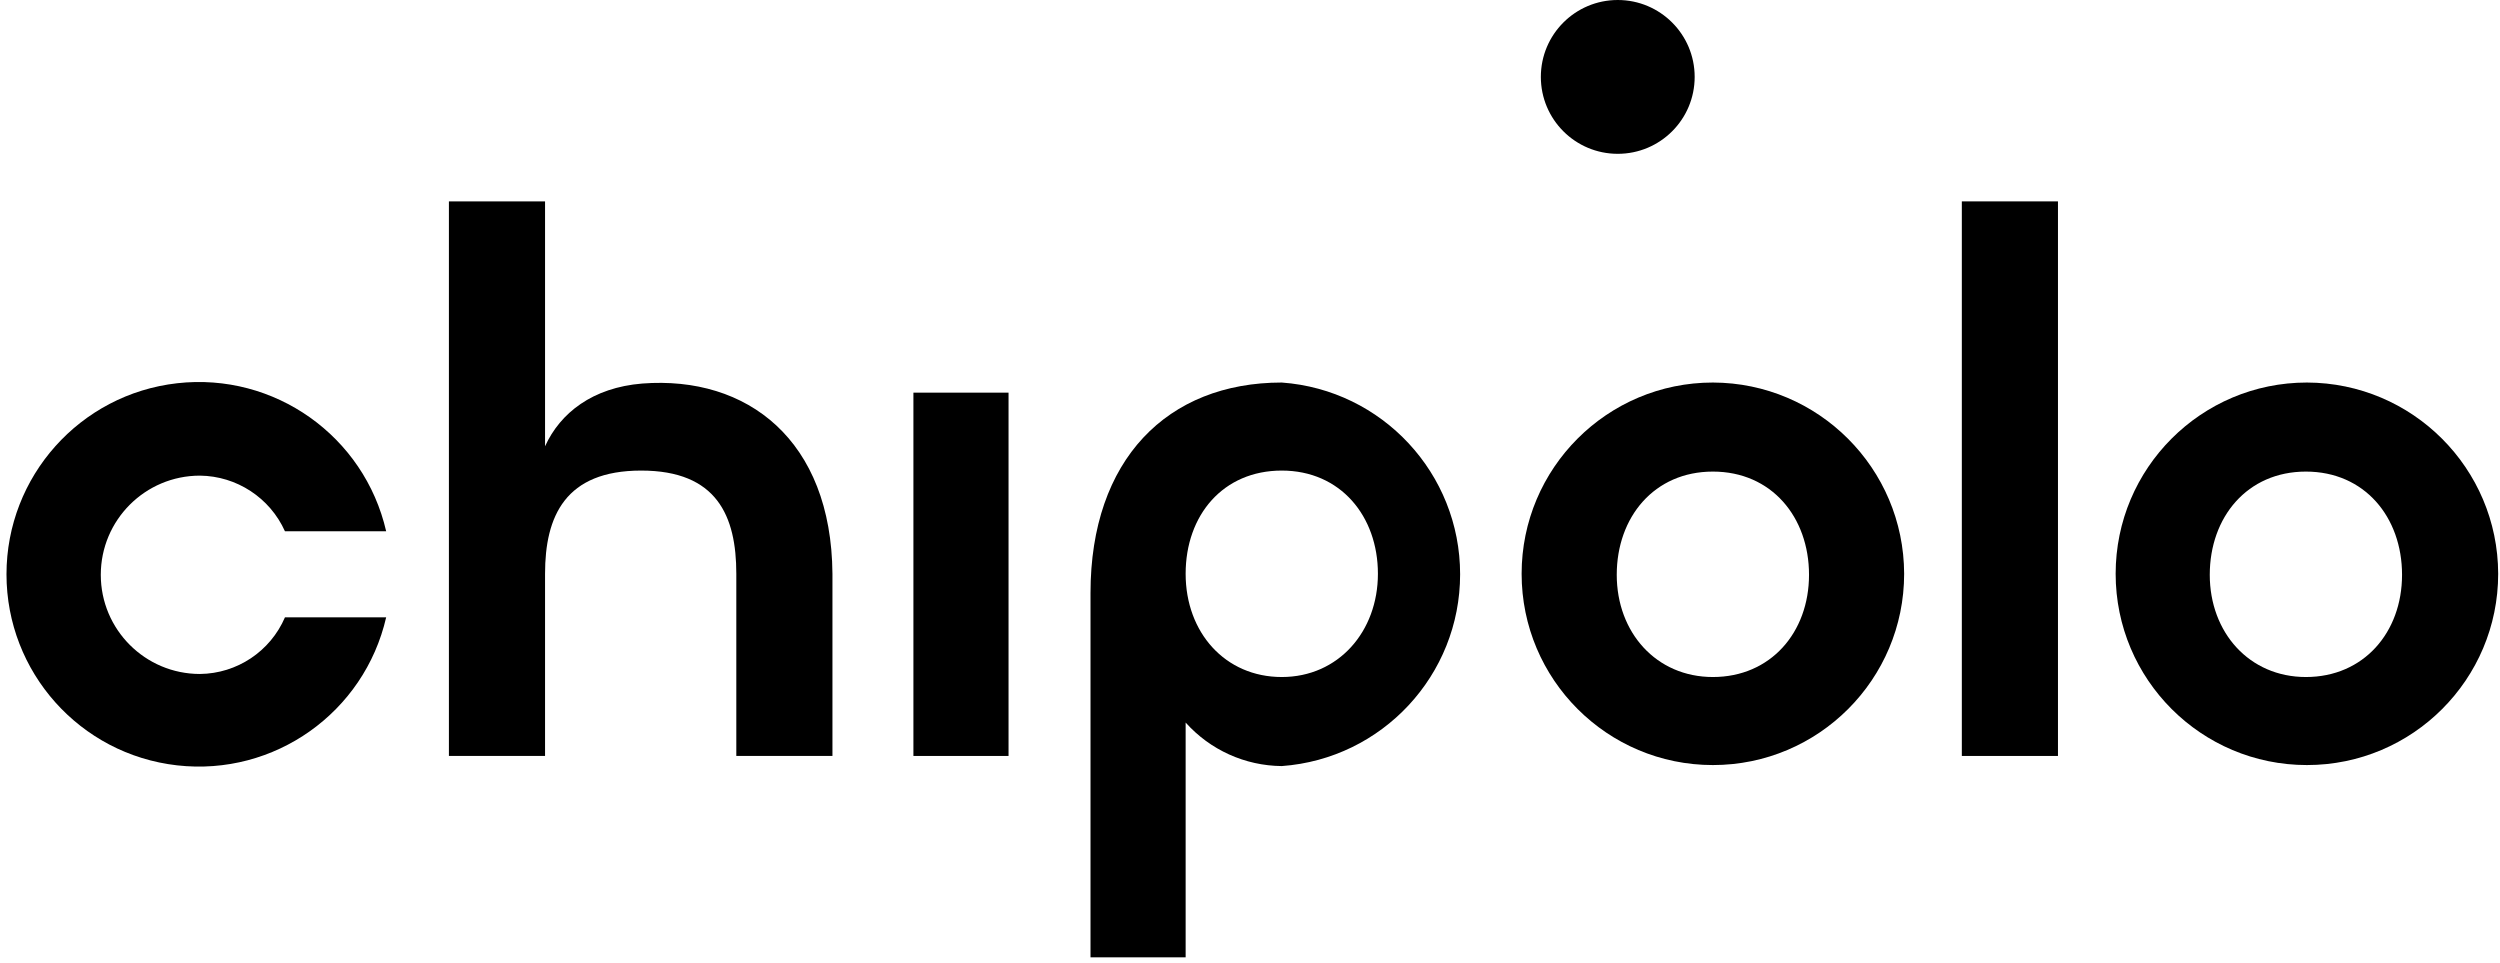 <?xml version="1.0" encoding="UTF-8"?>
<svg width="301px" height="116px" viewBox="0 0 301 116" version="1.1" xmlns="http://www.w3.org/2000/svg" xmlns:xlink="http://www.w3.org/1999/xlink">
    <title>chipolo</title>
    <g id="Page-1" stroke="none" stroke-width="1" fill="none" fill-rule="evenodd">
        <g id="chipolo" transform="translate(0.781, 0)" fill="#000000" fill-rule="nonzero">
            <path d="M205.45,81.513 C198.627,81.513 193.875,76.152 193.875,69.207 C193.875,62.262 198.383,56.779 205.45,56.779 C212.517,56.779 217.025,62.262 217.025,69.207 C217.025,76.152 212.395,81.513 205.45,81.513 M205.45,46.057 C192.732,46.057 182.422,56.367 182.422,69.085 C182.422,81.803 192.732,92.113 205.45,92.113 C218.168,92.113 228.478,81.803 228.478,69.085 C228.445,56.381 218.154,46.09 205.45,46.057" id="Shape"></path>
            <path d="M276.85,81.513 C270.027,81.513 265.275,76.152 265.275,69.207 C265.275,62.262 269.783,56.779 276.85,56.779 C283.917,56.779 288.425,62.262 288.425,69.207 C288.425,76.152 283.795,81.513 276.85,81.513 M276.972,46.057 C264.253,46.057 253.943,56.367 253.943,69.085 C253.943,81.803 264.253,92.113 276.972,92.113 C289.69,92.113 300,81.803 300,69.085 C299.967,56.381 289.676,46.09 276.972,46.057" id="Shape"></path>
            <path d="M153.545,81.513 C146.722,81.513 141.97,76.152 141.97,69.085 C141.97,62.018 146.478,56.657 153.545,56.657 C160.612,56.657 165.12,62.14 165.12,69.085 C165.12,76.03 160.368,81.513 153.545,81.513 M153.545,46.057 C139.777,46.057 130.516,55.317 130.516,71.4 L130.516,115.263 L141.97,115.263 L141.97,86.996 C144.919,90.293 149.121,92.195 153.545,92.235 C165.647,91.355 175.017,81.28 175.017,69.146 C175.017,57.012 165.647,46.936 153.545,46.057" id="Shape"></path>
            <rect id="Rectangle" x="235.423" y="24.247" width="11.575" height="66.77"></rect>
            <path d="M76.54,46.178 C70.57,46.666 66.671,49.712 64.843,53.733 L64.843,24.247 L53.268,24.247 L53.268,91.017 L64.843,91.017 L64.843,69.085 C64.843,62.14 67.28,56.657 76.418,56.657 C85.556,56.657 87.871,62.14 87.871,69.085 L87.871,91.017 L99.446,91.017 L99.446,69.085 C99.325,53.002 89.212,45.204 76.54,46.178" id="Path"></path>
            <rect id="Rectangle" x="109.194" y="47.275" width="11.453" height="43.742"></rect>
            <path d="M203.257,9.26 C203.257,14.374 199.111,18.52 193.997,18.52 C188.882,18.52 184.737,14.374 184.737,9.26 C184.737,4.146 188.882,0 193.997,0 C199.111,0 203.257,4.146 203.257,9.26" id="Path"></path>
            <path d="M23.295,81.147 C16.7,81.147 11.354,75.801 11.354,69.207 C11.354,62.612 16.7,57.266 23.295,57.266 C27.72,57.317 31.713,59.932 33.529,63.968 L45.714,63.968 C43.079,52.489 32.247,44.817 20.544,46.143 C8.842,47.468 7.10542736e-15,57.369 7.10542736e-15,69.146 C7.10542736e-15,80.923 8.842,90.823 20.544,92.149 C32.247,93.475 43.079,85.803 45.714,74.324 L33.529,74.324 C31.769,78.424 27.756,81.099 23.295,81.147" id="Path"></path>
        </g>
    </g>
</svg>